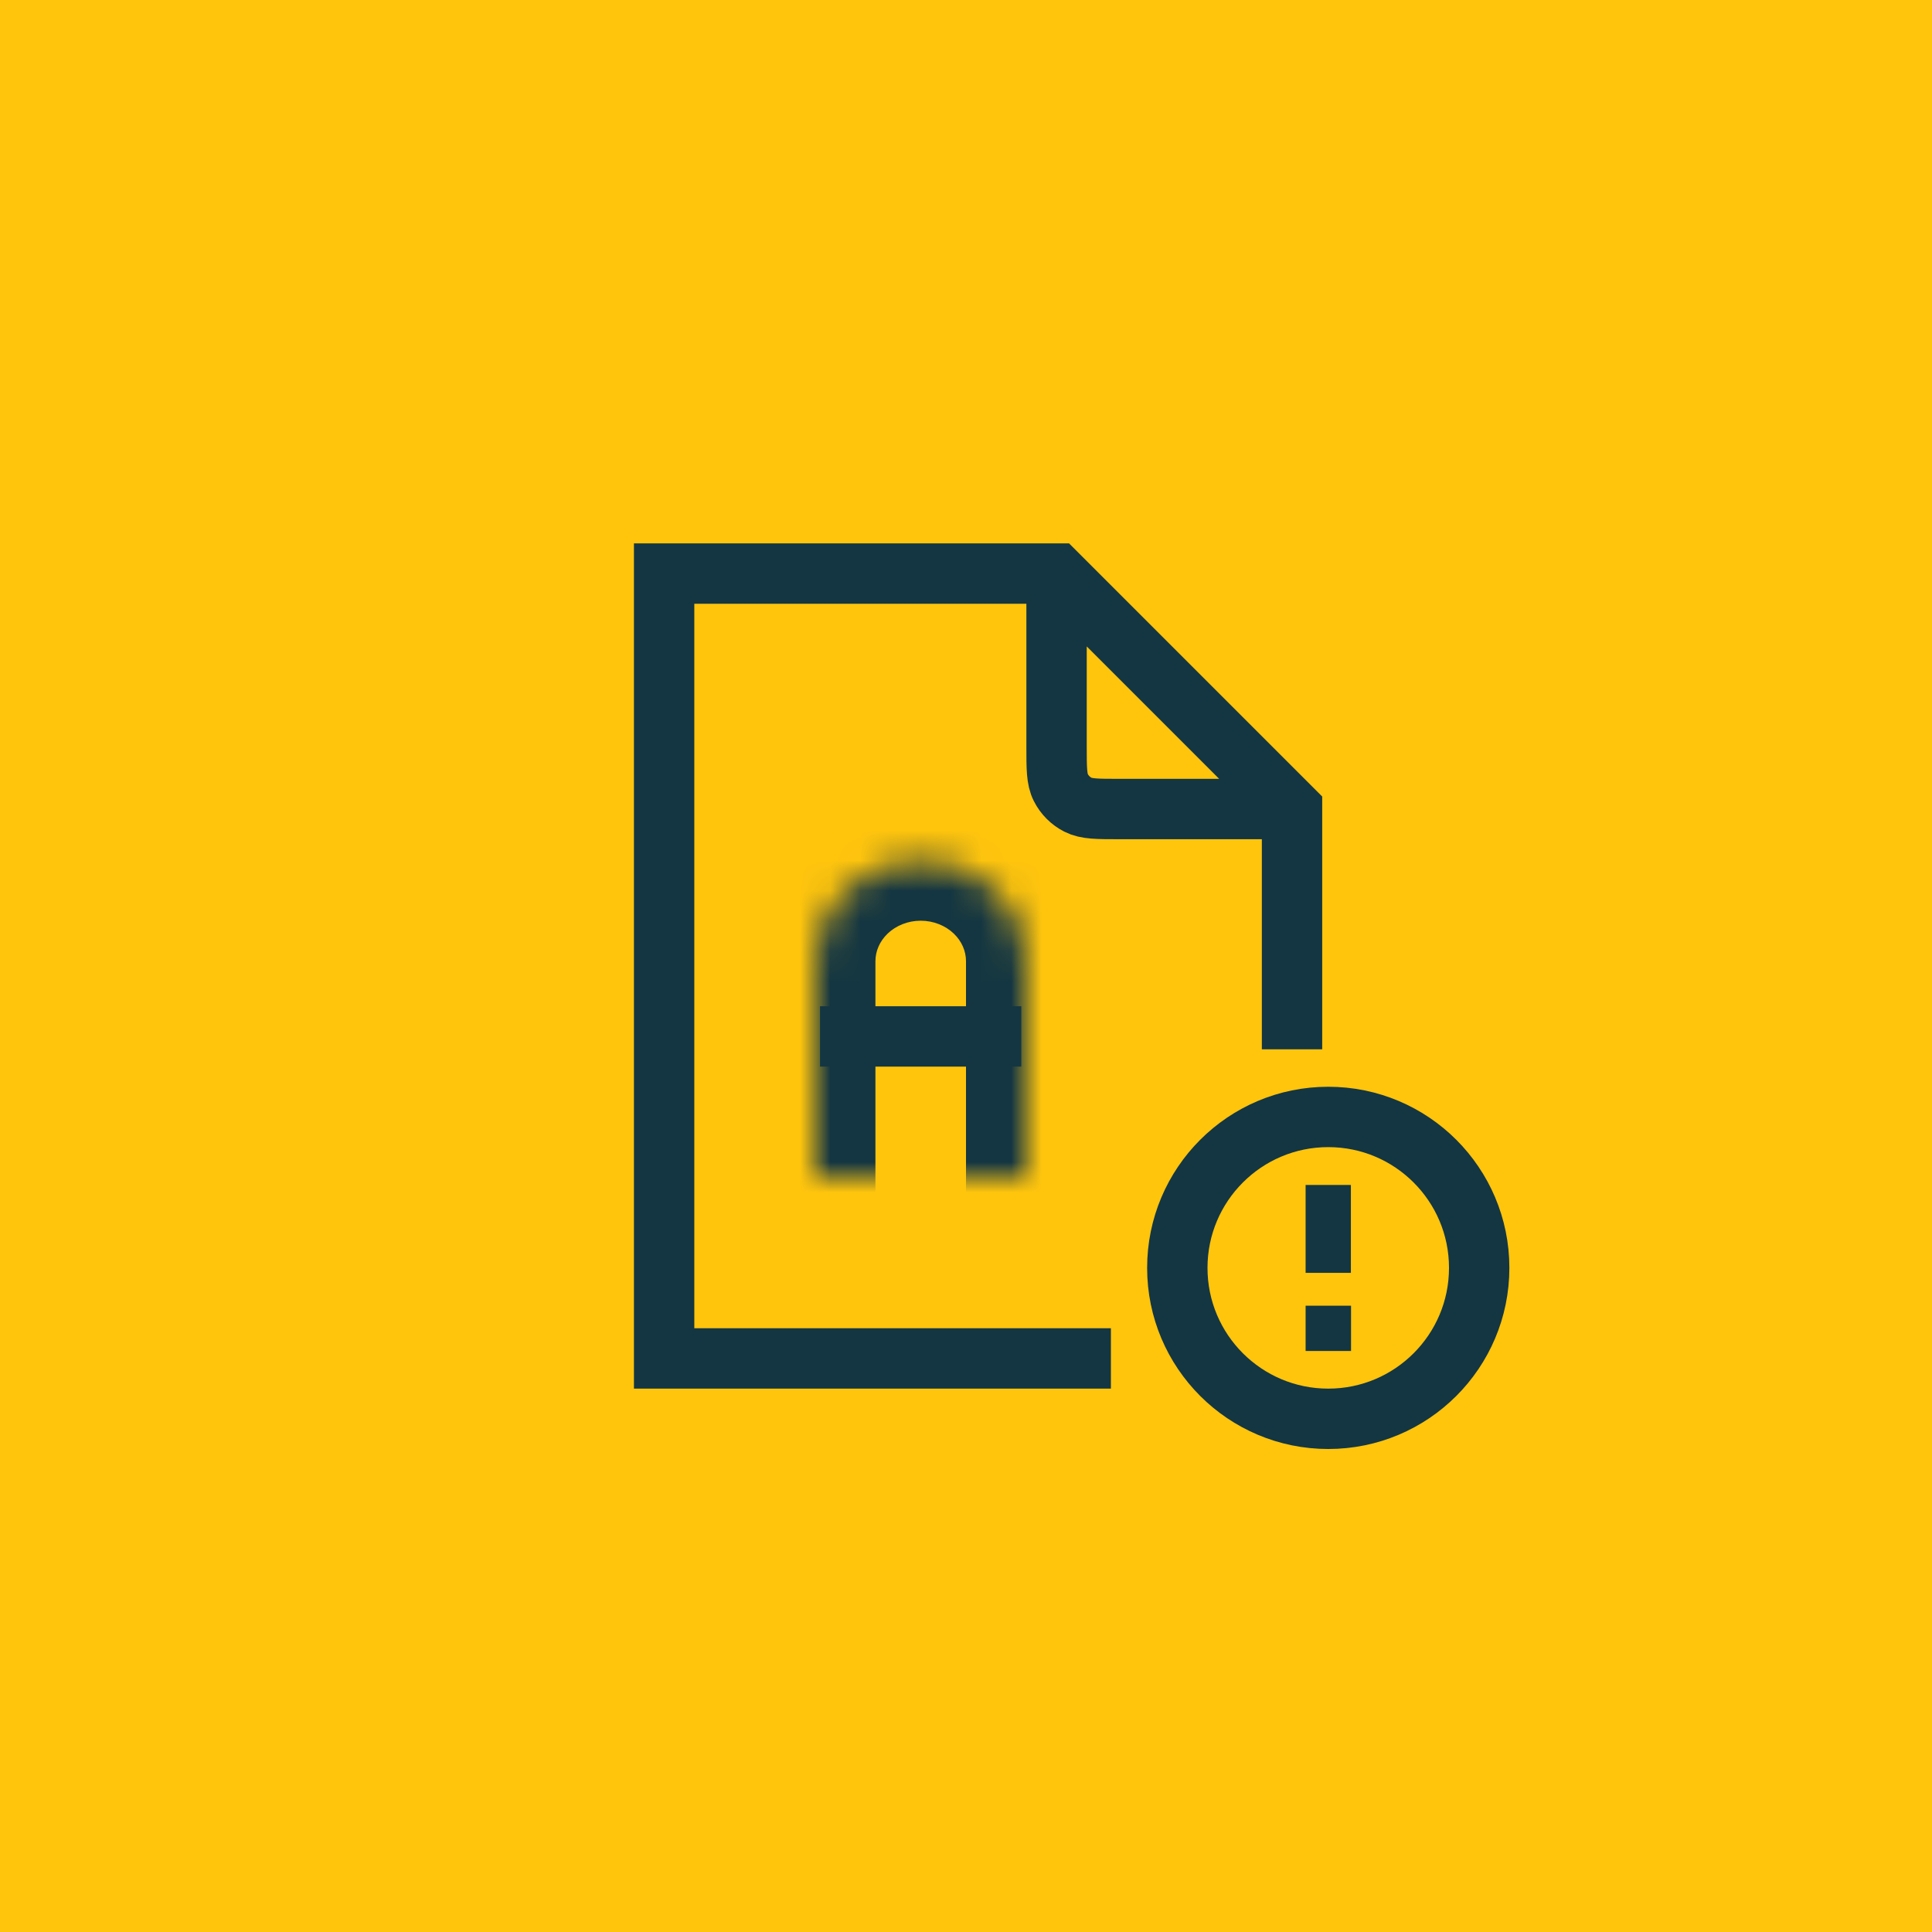 <svg width="64" height="64" viewBox="0 0 64 64" fill="none" xmlns="http://www.w3.org/2000/svg">
<rect width="64" height="64" fill="#FFC50D"/>
<path d="M35 20.3V24.72C35 25.448 35 25.812 35.142 26.09C35.266 26.335 35.465 26.534 35.71 26.658C35.988 26.8 36.352 26.8 37.08 26.8H41.15M42.8 33.76V26.8L35 19H22V45H35.8" stroke="#143642" stroke-width="2" stroke-linecap="square"/>
<mask id="path-3-inside-1_5469_2961" fill="white">
<path d="M27 39V31.841C27 30.955 27.369 30.105 28.025 29.479C28.681 28.852 29.572 28.5 30.5 28.5C31.428 28.5 32.319 28.852 32.975 29.479C33.631 30.105 34 30.955 34 31.841V39"/>
</mask>
<path d="M25 39V41H29V39H25ZM30.5 28.5V26.5V28.5ZM34 31.841H36H34ZM32 39V41H36V39H32ZM29 39V31.841H25V39H29ZM29 31.841C29 31.516 29.134 31.185 29.406 30.925L26.644 28.032C25.603 29.026 25 30.394 25 31.841H29ZM29.406 30.925C29.681 30.663 30.073 30.5 30.5 30.5V26.5C29.071 26.5 27.682 27.041 26.644 28.032L29.406 30.925ZM30.5 30.5C30.927 30.5 31.319 30.663 31.594 30.925L34.356 28.032C33.318 27.041 31.929 26.5 30.5 26.5V30.5ZM31.594 30.925C31.866 31.185 32 31.516 32 31.841H36C36 30.394 35.397 29.026 34.356 28.032L31.594 30.925ZM32 31.841V39H36V31.841H32Z" fill="#143642" mask="url(#path-3-inside-1_5469_2961)"/>
<path d="M28.164 34.333L32.831 34.333" stroke="#143642" stroke-width="2" stroke-linecap="square" stroke-linejoin="round"/>
<path d="M44 40.003V40.503V41.003V41.415M44 44.003H44.005" stroke="#143642" stroke-width="1.5" stroke-linecap="square"/>
<path d="M44 47C46.761 47 49 44.761 49 42C49 39.239 46.761 37 44 37C41.239 37 39 39.239 39 42C39 44.761 41.239 47 44 47Z" stroke="#143642" stroke-width="2" stroke-linecap="square"/>
</svg>
